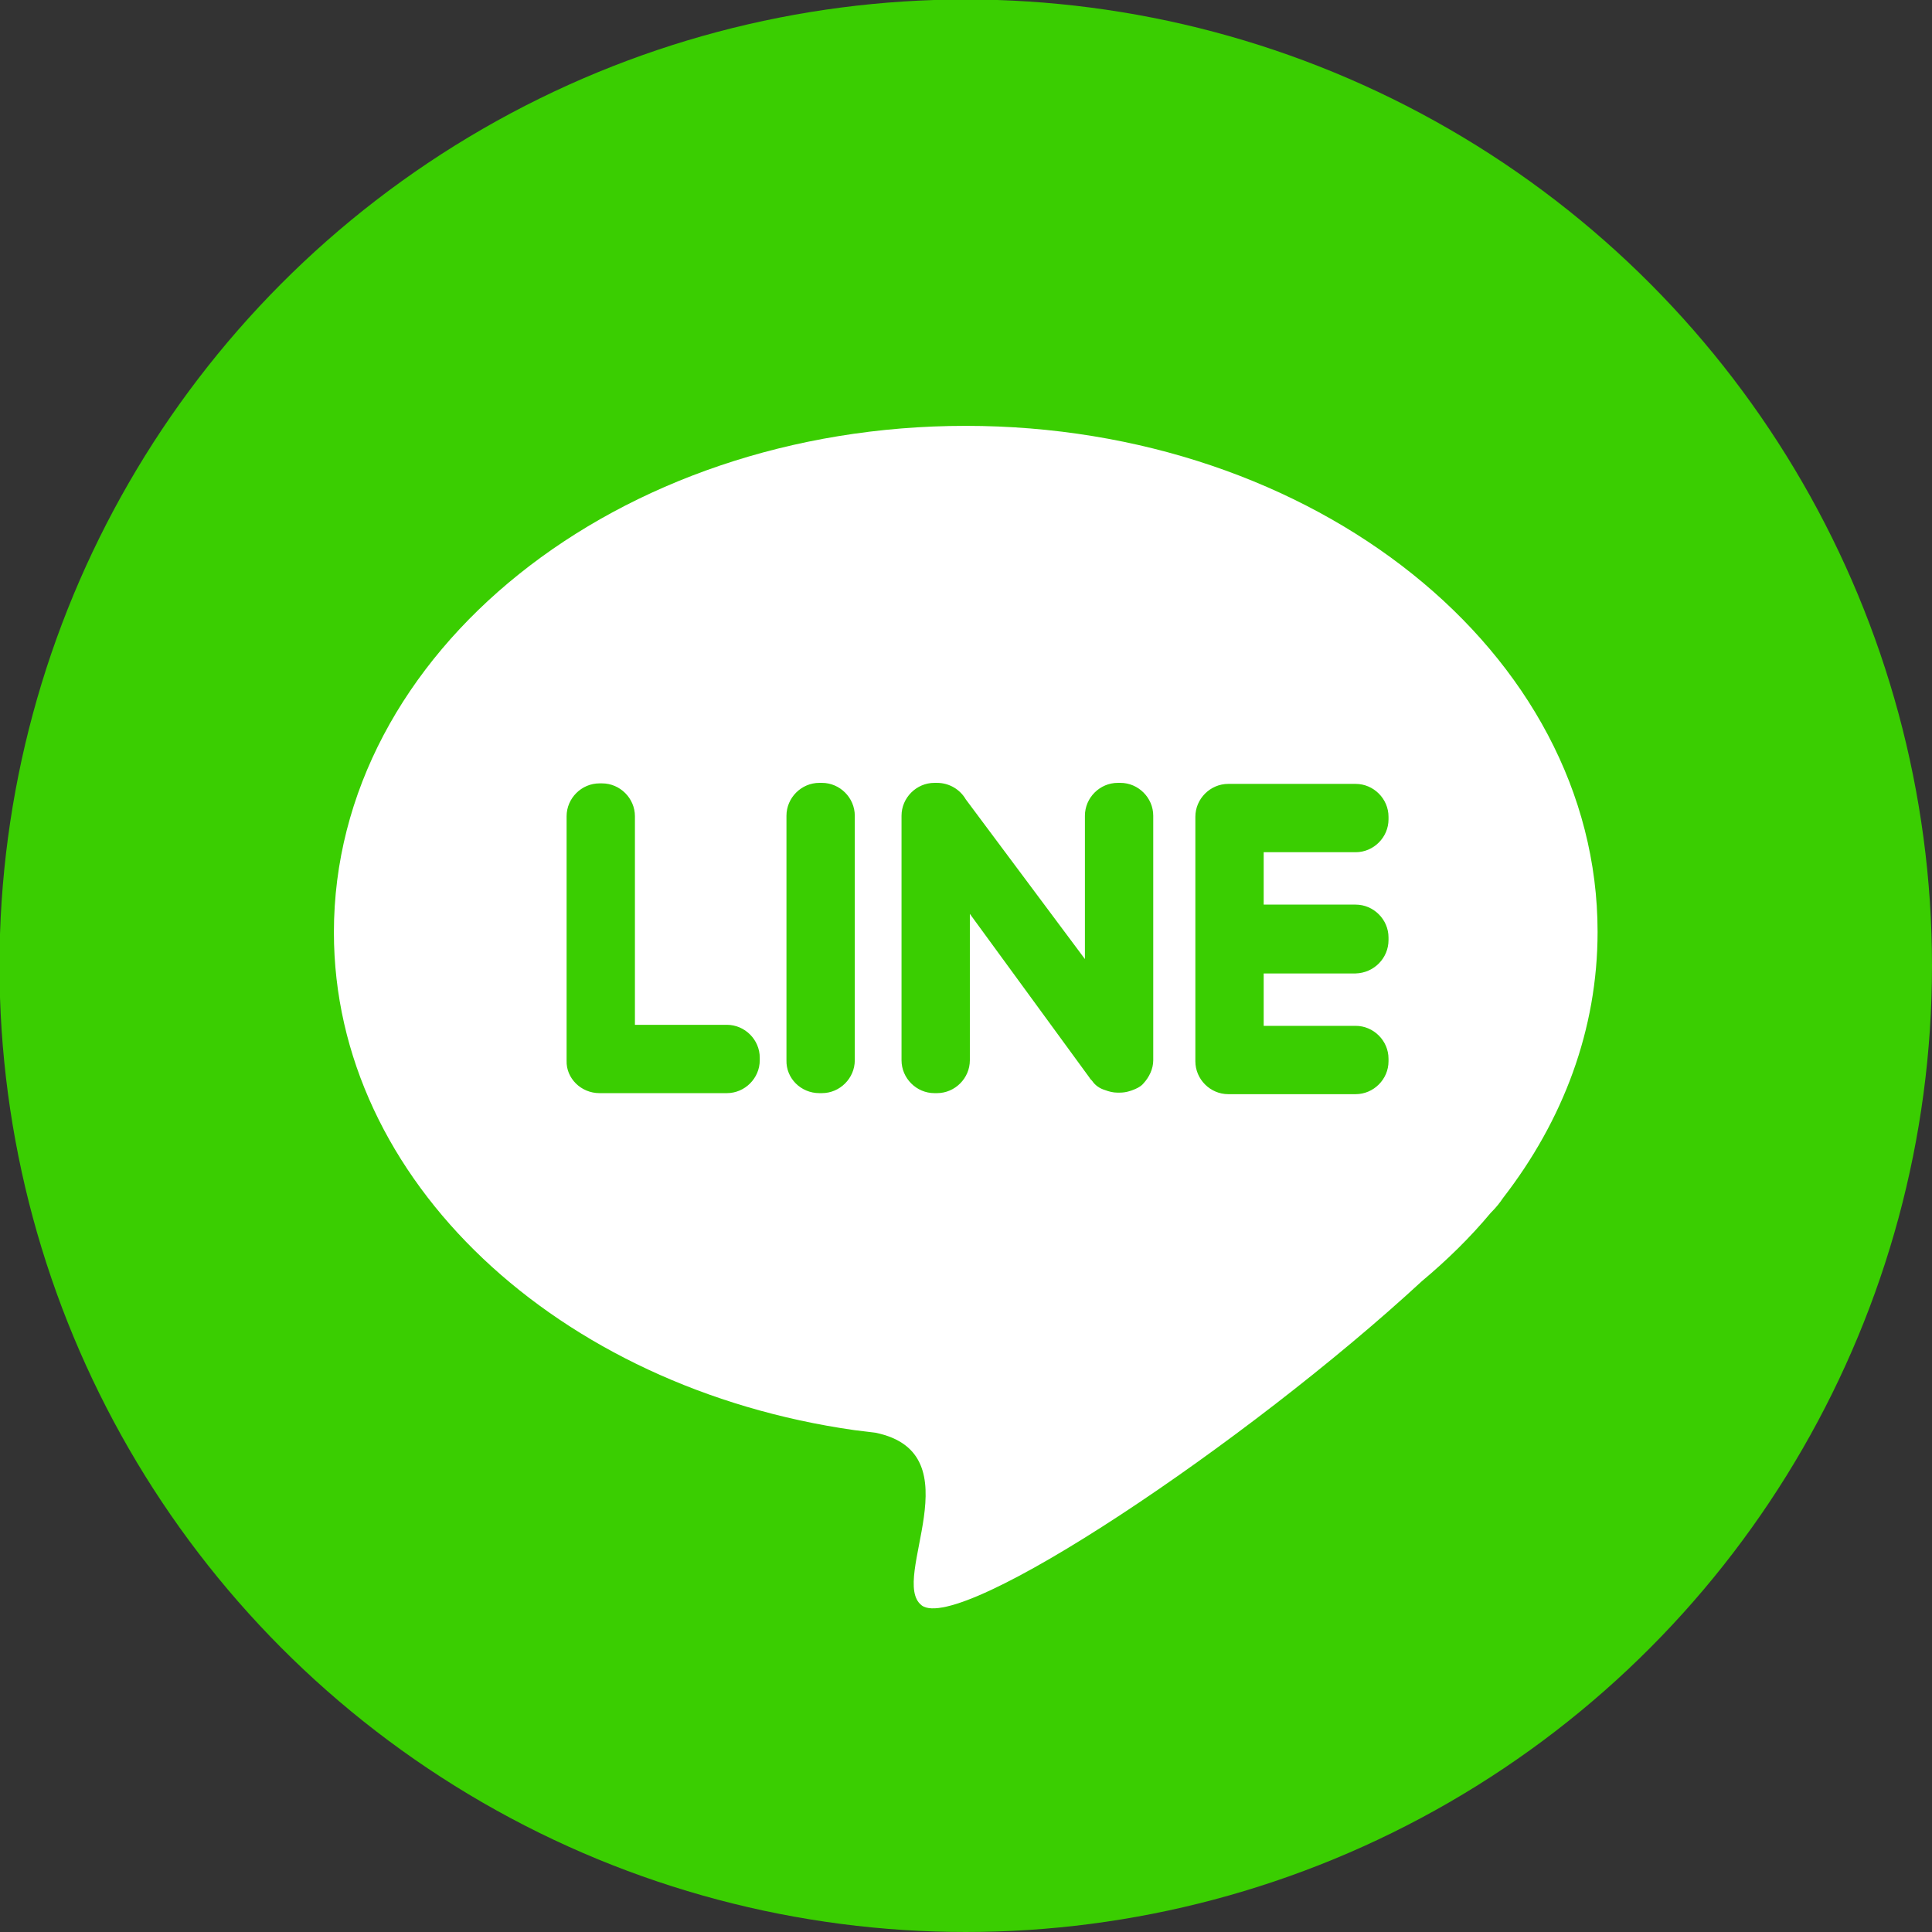 <?xml version="1.0" encoding="utf-8"?>
<!-- Generator: Adobe Illustrator 26.2.1, SVG Export Plug-In . SVG Version: 6.00 Build 0)  -->
<svg version="1.1" id="Layer_1" xmlns="http://www.w3.org/2000/svg" xmlns:xlink="http://www.w3.org/1999/xlink" x="0px" y="0px"
	 viewBox="-1009.3 -292.9 376.1 376.1" style="enable-background:new -1009.3 -292.9 376.1 376.1;" xml:space="preserve">
<rect x="-1009.3" y="-292.9" width="376.1" height="376.1" fill="#333333" stroke="none"/>
<style type="text/css">
	.st0{fill:#3ACE01;}
	.st1{fill:#FFFFFF;}
</style>
<circle class="st0" cx="-821.3" cy="-104.9" r="188.1"/>
<path class="st1" d="M-821.3-210c67.9,0,123,44.1,123,98.5c0,19-6.7,36.7-18.4,51.8c-0.6,0.9-1.3,1.8-2.3,2.8l-0.1,0.1
	c-4,4.8-8.5,9.2-13.4,13.3c-34,31.4-90,68.9-97.4,63.1c-6.4-5,10.6-29.6-9-33.6c-1.4-0.2-2.7-0.3-4.1-0.5l0,0v0
	c-57.6-8.2-101.3-48.5-101.3-96.9C-944.3-165.9-889.2-210-821.3-210z"/>
<path class="st0" d="M-892.6-80.1h0.4h0.1h24.3c3.5,0,6.4-2.9,6.4-6.4v-0.5c0-3.5-2.9-6.4-6.4-6.4h-17.9v-40.6
	c0-3.5-2.9-6.4-6.4-6.4h-0.5c-3.5,0-6.4,2.9-6.4,6.4v47.6C-899.1-83-896.2-80.1-892.6-80.1L-892.6-80.1z M-739-109.9v-0.5
	c0-3.5-2.9-6.4-6.4-6.4h-17.9V-127h17.9c3.5,0,6.4-2.9,6.4-6.4v-0.5c0-3.5-2.9-6.4-6.4-6.4h-24.3h-0.1h-0.4c-3.5,0-6.4,2.9-6.4,6.4
	v47.6c0,3.5,2.9,6.4,6.4,6.4h0.4h0.1h24.3c3.5,0,6.4-2.9,6.4-6.4v-0.5c0-3.5-2.9-6.4-6.4-6.4h-17.9v-10.2h17.9
	C-741.8-103.5-739-106.4-739-109.9L-739-109.9z M-786.7-82L-786.7-82c1.1-1.2,1.9-2.8,1.9-4.5v-47.6c0-3.5-2.9-6.4-6.4-6.4h-0.5
	c-3.5,0-6.4,2.9-6.4,6.4v27.9l-23.2-31.1c-1.1-1.9-3.2-3.2-5.6-3.2h-0.5c-3.5,0-6.4,2.9-6.4,6.4v47.6c0,3.5,2.9,6.4,6.4,6.4h0.5
	c3.5,0,6.4-2.9,6.4-6.4V-115l23.3,31.9c0.1,0.2,0.3,0.4,0.5,0.6l0,0c0.6,0.9,1.5,1.5,2.5,1.8c0.8,0.3,1.6,0.5,2.4,0.5h0.5
	c1.1,0,2.1-0.3,3-0.7C-787.6-81.2-787-81.6-786.7-82L-786.7-82z M-849.8-80.1h0.5c3.5,0,6.4-2.9,6.4-6.4v-47.6
	c0-3.5-2.9-6.4-6.4-6.4h-0.5c-3.5,0-6.4,2.9-6.4,6.4v47.6C-856.3-83-853.4-80.1-849.8-80.1z"/>
</svg>
